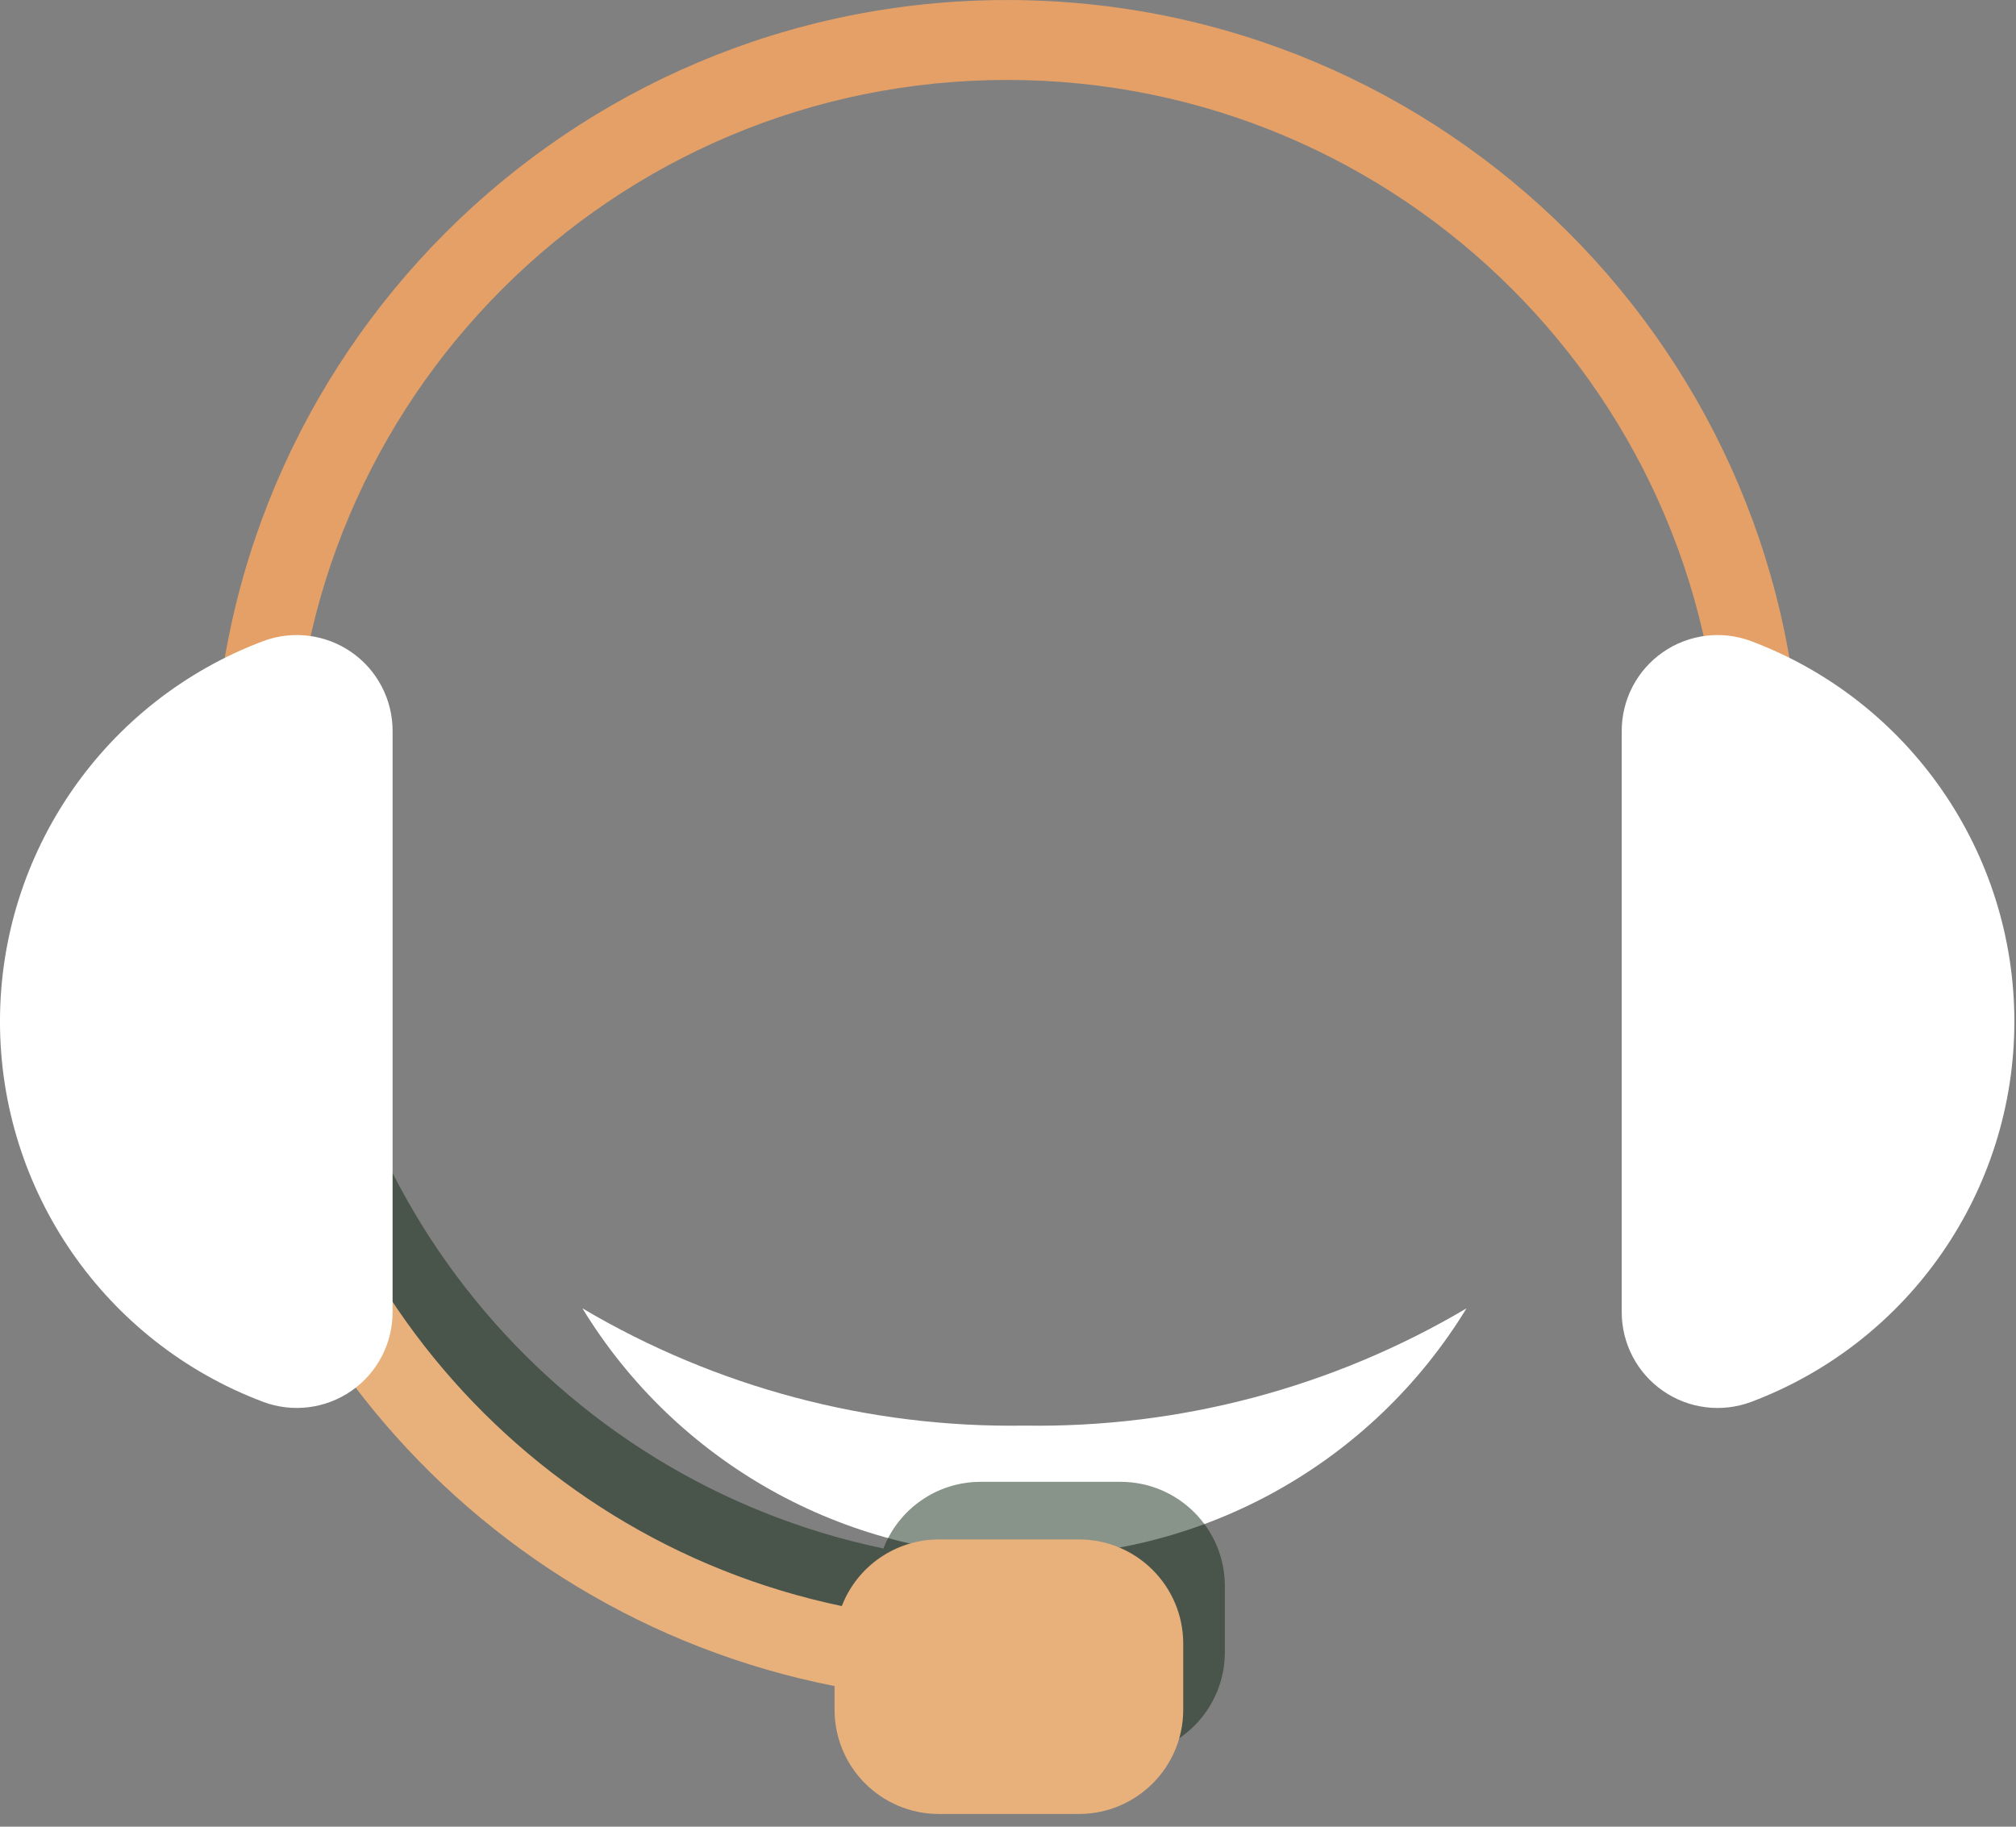 <?xml version="1.0" encoding="UTF-8"?>
<svg xmlns="http://www.w3.org/2000/svg" xmlns:xlink="http://www.w3.org/1999/xlink" class="img-REWOR" viewBox="0 0 96 87" version="1.1" id="el_2dnPaaBxC">
  <rect x="0" y="0" width="96" height="87" fill="#808080" stroke="none"/>
  <style>@-webkit-keyframes kf_el_4VDVSqAl3q_an_5TGbpXOC7{0%{-webkit-transform: translate(48.96px, 33.529px) rotate(0deg) translate(-48.96px, -33.529px);transform: translate(48.96px, 33.529px) rotate(0deg) translate(-48.96px, -33.529px);}16.67%{-webkit-transform: translate(48.96px, 33.529px) rotate(5deg) translate(-48.96px, -33.529px);transform: translate(48.96px, 33.529px) rotate(5deg) translate(-48.96px, -33.529px);}50%{-webkit-transform: translate(48.96px, 33.529px) rotate(-5deg) translate(-48.96px, -33.529px);transform: translate(48.96px, 33.529px) rotate(-5deg) translate(-48.96px, -33.529px);}83.33%{-webkit-transform: translate(48.96px, 33.529px) rotate(0deg) translate(-48.96px, -33.529px);transform: translate(48.96px, 33.529px) rotate(0deg) translate(-48.96px, -33.529px);}100%{-webkit-transform: translate(48.96px, 33.529px) rotate(0deg) translate(-48.96px, -33.529px);transform: translate(48.96px, 33.529px) rotate(0deg) translate(-48.96px, -33.529px);}}@keyframes kf_el_4VDVSqAl3q_an_5TGbpXOC7{0%{-webkit-transform: translate(48.96px, 33.529px) rotate(0deg) translate(-48.96px, -33.529px);transform: translate(48.96px, 33.529px) rotate(0deg) translate(-48.96px, -33.529px);}16.67%{-webkit-transform: translate(48.96px, 33.529px) rotate(5deg) translate(-48.96px, -33.529px);transform: translate(48.96px, 33.529px) rotate(5deg) translate(-48.96px, -33.529px);}50%{-webkit-transform: translate(48.96px, 33.529px) rotate(-5deg) translate(-48.96px, -33.529px);transform: translate(48.96px, 33.529px) rotate(-5deg) translate(-48.96px, -33.529px);}83.33%{-webkit-transform: translate(48.96px, 33.529px) rotate(0deg) translate(-48.96px, -33.529px);transform: translate(48.96px, 33.529px) rotate(0deg) translate(-48.96px, -33.529px);}100%{-webkit-transform: translate(48.96px, 33.529px) rotate(0deg) translate(-48.96px, -33.529px);transform: translate(48.96px, 33.529px) rotate(0deg) translate(-48.96px, -33.529px);}}#el_2dnPaaBxC *{-webkit-animation-duration: 3s;animation-duration: 3s;-webkit-animation-iteration-count: infinite;animation-iteration-count: infinite;-webkit-animation-timing-function: cubic-bezier(0, 0, 1, 1);animation-timing-function: cubic-bezier(0, 0, 1, 1);}#el_Lj8ilA6L8e{stroke: none;stroke-width: 1;fill: none;}#el_88h1_19NVd{-webkit-transform: translate(-1px, 0px);transform: translate(-1px, 0px);}#el_YI_D5gRaU9{-webkit-transform: translate(28.734px, 62.312px);transform: translate(28.734px, 62.312px);fill: #FFFFFF;}#el_kFp6I6fFyu{opacity: 0.5;-webkit-transform: translate(11.182px, 40.46px);transform: translate(11.182px, 40.46px);fill: #112816;}#el_4_Clt_2yqs{-webkit-transform: translate(9.199px, 43.203px);transform: translate(9.199px, 43.203px);fill: #E8B17C;}#el_7Fj0tWMVXa{-webkit-transform: translate(10.154px, 0px);transform: translate(10.154px, 0px);fill: #E4A067;}#el_Vsbnb3vVmf{-webkit-transform: translate(78.225px, 30.235px);transform: translate(78.225px, 30.235px);fill: #FFFFFF;}#el_KRuHwC_pp2{-webkit-transform: translate(0px, 30.235px);transform: translate(0px, 30.235px);fill: #FFFFFF;}#el_4VDVSqAl3q_an_5TGbpXOC7{-webkit-animation-fill-mode: backwards;animation-fill-mode: backwards;-webkit-transform: translate(48.96px, 33.529px) rotate(0deg) translate(-48.96px, -33.529px);transform: translate(48.96px, 33.529px) rotate(0deg) translate(-48.96px, -33.529px);-webkit-animation-name: kf_el_4VDVSqAl3q_an_5TGbpXOC7;animation-name: kf_el_4VDVSqAl3q_an_5TGbpXOC7;-webkit-animation-timing-function: cubic-bezier(0, 0, 1, 1);animation-timing-function: cubic-bezier(0, 0, 1, 1);}</style>
  <!-- Generator: Sketch 52.6 (67491) - http://www.bohemiancoding.com/sketch -->
  <title>rework</title>
  <desc>Created with Sketch.</desc>
  <g id="el_Lj8ilA6L8e" fill-rule="evenodd">
    <g id="el_88h1_19NVd">
      <g id="el_YI_D5gRaU9">
        <path d="M21.05,5.586 C13.652,5.701 6.367,3.768 0,1.13686838e-13 C4.479,7.337 12.454,11.812 21.05,11.812 C29.646,11.812 37.621,7.337 42.1,1.13686838e-13 C35.733,3.768 28.448,5.701 21.05,5.586 Z" id="el_WgT4rICH3b"></path>
      </g>
      <g id="el_kFp6I6fFyu">
        <path d="M43.193,30.115 L36.493,30.115 C34.45,30.124 32.621,31.384 31.886,33.29 C16.124,29.991 4.827,16.103 4.806,1.13686838e-13 L0.998,1.13686838e-13 C1.023,18.07 13.812,33.605 31.541,37.1 L31.541,38.238 C31.549,40.969 33.762,43.182 36.493,43.19 L43.193,43.19 C45.924,43.182 48.137,40.969 48.145,38.238 L48.145,35.068 C48.137,32.336 45.925,30.123 43.193,30.115 Z" id="el_mm2V4q1NRX"></path>
      </g>
      <g id="el_4_Clt_2yqs">
        <path d="M43.194,30.115 L36.494,30.115 C34.451,30.124 32.623,31.383 31.887,33.289 C16.125,29.991 4.828,16.103 4.807,0 L0.999,0 C1.023,18.07 13.813,33.605 31.542,37.1 L31.542,38.239 C31.55,40.97 33.762,43.183 36.493,43.191 L43.193,43.191 C45.924,43.183 48.137,40.97 48.145,38.239 L48.145,35.066 C48.137,32.335 45.925,30.123 43.194,30.115 Z" id="el_LMxnXWjK9c"></path>
      </g>
      <g id="el_4VDVSqAl3q_an_5TGbpXOC7" data-animator-group="true" data-animator-type="1">
        <g id="el_4VDVSqAl3q">
          <g id="el_7Fj0tWMVXa">
            <path d="M76.613,37.807 L72.805,37.807 C72.805,19.029 57.583,3.807 38.805,3.807 C20.027,3.807 4.805,19.029 4.805,37.807 L0.997,37.807 C0.997,16.927 17.924,0.001 38.803,0.001 C59.683,0.001 76.61,16.927 76.61,37.807 L76.613,37.807 Z" id="el_0kiytbPhVV"></path>
          </g>
          <g id="el_Vsbnb3vVmf">
            <path d="M0,32.246 C-0.004,33.745 0.728,35.15 1.959,36.005 C3.189,36.861 4.761,37.058 6.165,36.533 C13.706,33.691 18.697,26.475 18.697,18.417 C18.697,10.359 13.706,3.143 6.165,0.301 C4.762,-0.225 3.189,-0.028 1.959,0.828 C0.728,1.683 -0.004,3.088 5.68434189e-14,4.587 L0,32.246 Z" id="el_W-GesVca2"></path>
          </g>
          <g id="el_KRuHwC_pp2">
            <path d="M19.695,4.586 C19.699,3.088 18.967,1.683 17.737,0.827 C16.506,-0.028 14.934,-0.225 13.531,0.3 C5.99,3.142 0.999,10.358 0.999,18.416 C0.999,26.474 5.99,33.69 13.531,36.532 C14.935,37.057 16.507,36.86 17.737,36.005 C18.967,35.149 19.699,33.744 19.695,32.245 L19.695,4.586 Z" id="el_4-c7T7nvla"></path>
          </g>
        </g>
      </g>
    </g>
  </g>
</svg>
